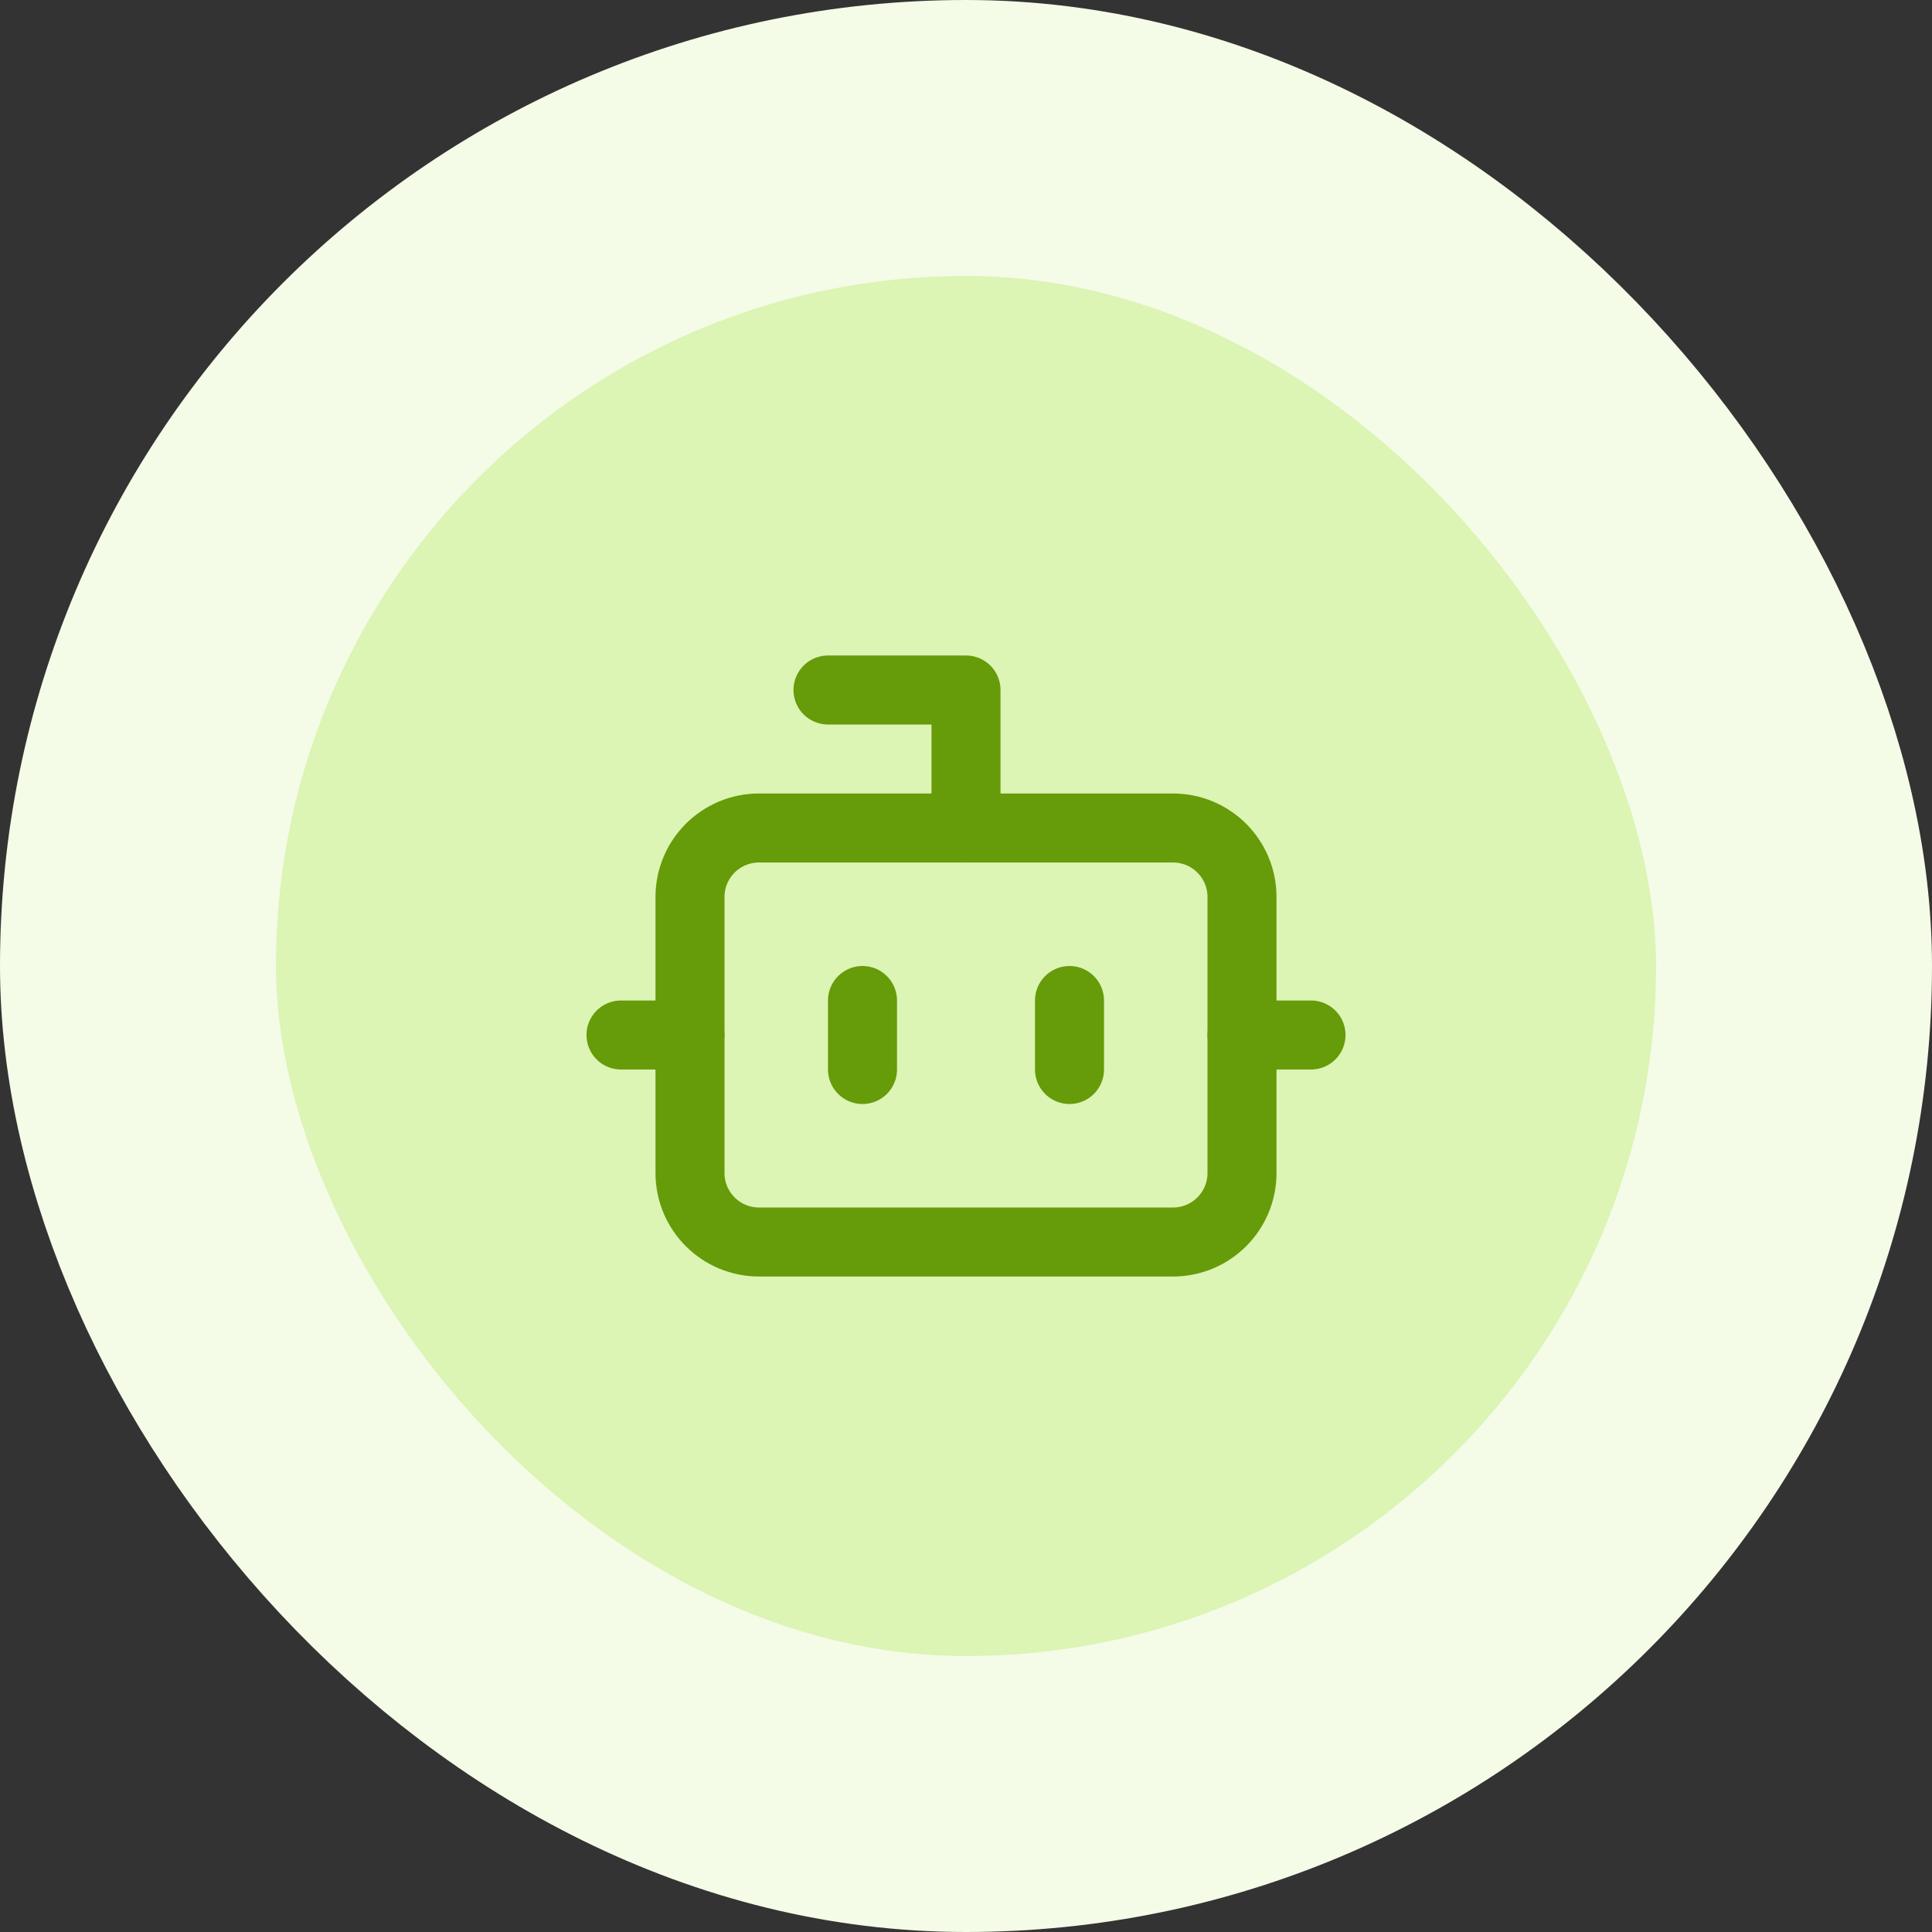 <svg width="56" height="56" viewBox="0 0 56 56" fill="none" xmlns="http://www.w3.org/2000/svg">
<rect x="0" y="0" width="56" height="56" fill="#333333" stroke="none"/>
<rect x="4" y="4" width="48" height="48" rx="24" fill="#DCF4B4"/>
<rect x="4" y="4" width="48" height="48" rx="24" stroke="#F4FBE7" stroke-width="8"/>
<path d="M28 24V20H24" stroke="#669B09" stroke-width="2" stroke-linecap="round" stroke-linejoin="round"/>
<path d="M34 24H22C20.895 24 20 24.895 20 26V34C20 35.105 20.895 36 22 36H34C35.105 36 36 35.105 36 34V26C36 24.895 35.105 24 34 24Z" stroke="#669B09" stroke-width="2" stroke-linecap="round" stroke-linejoin="round"/>
<path d="M18 30H20M36 30H38M31 29V31M25 29V31" stroke="#669B09" stroke-width="2" stroke-linecap="round" stroke-linejoin="round"/>
</svg>
